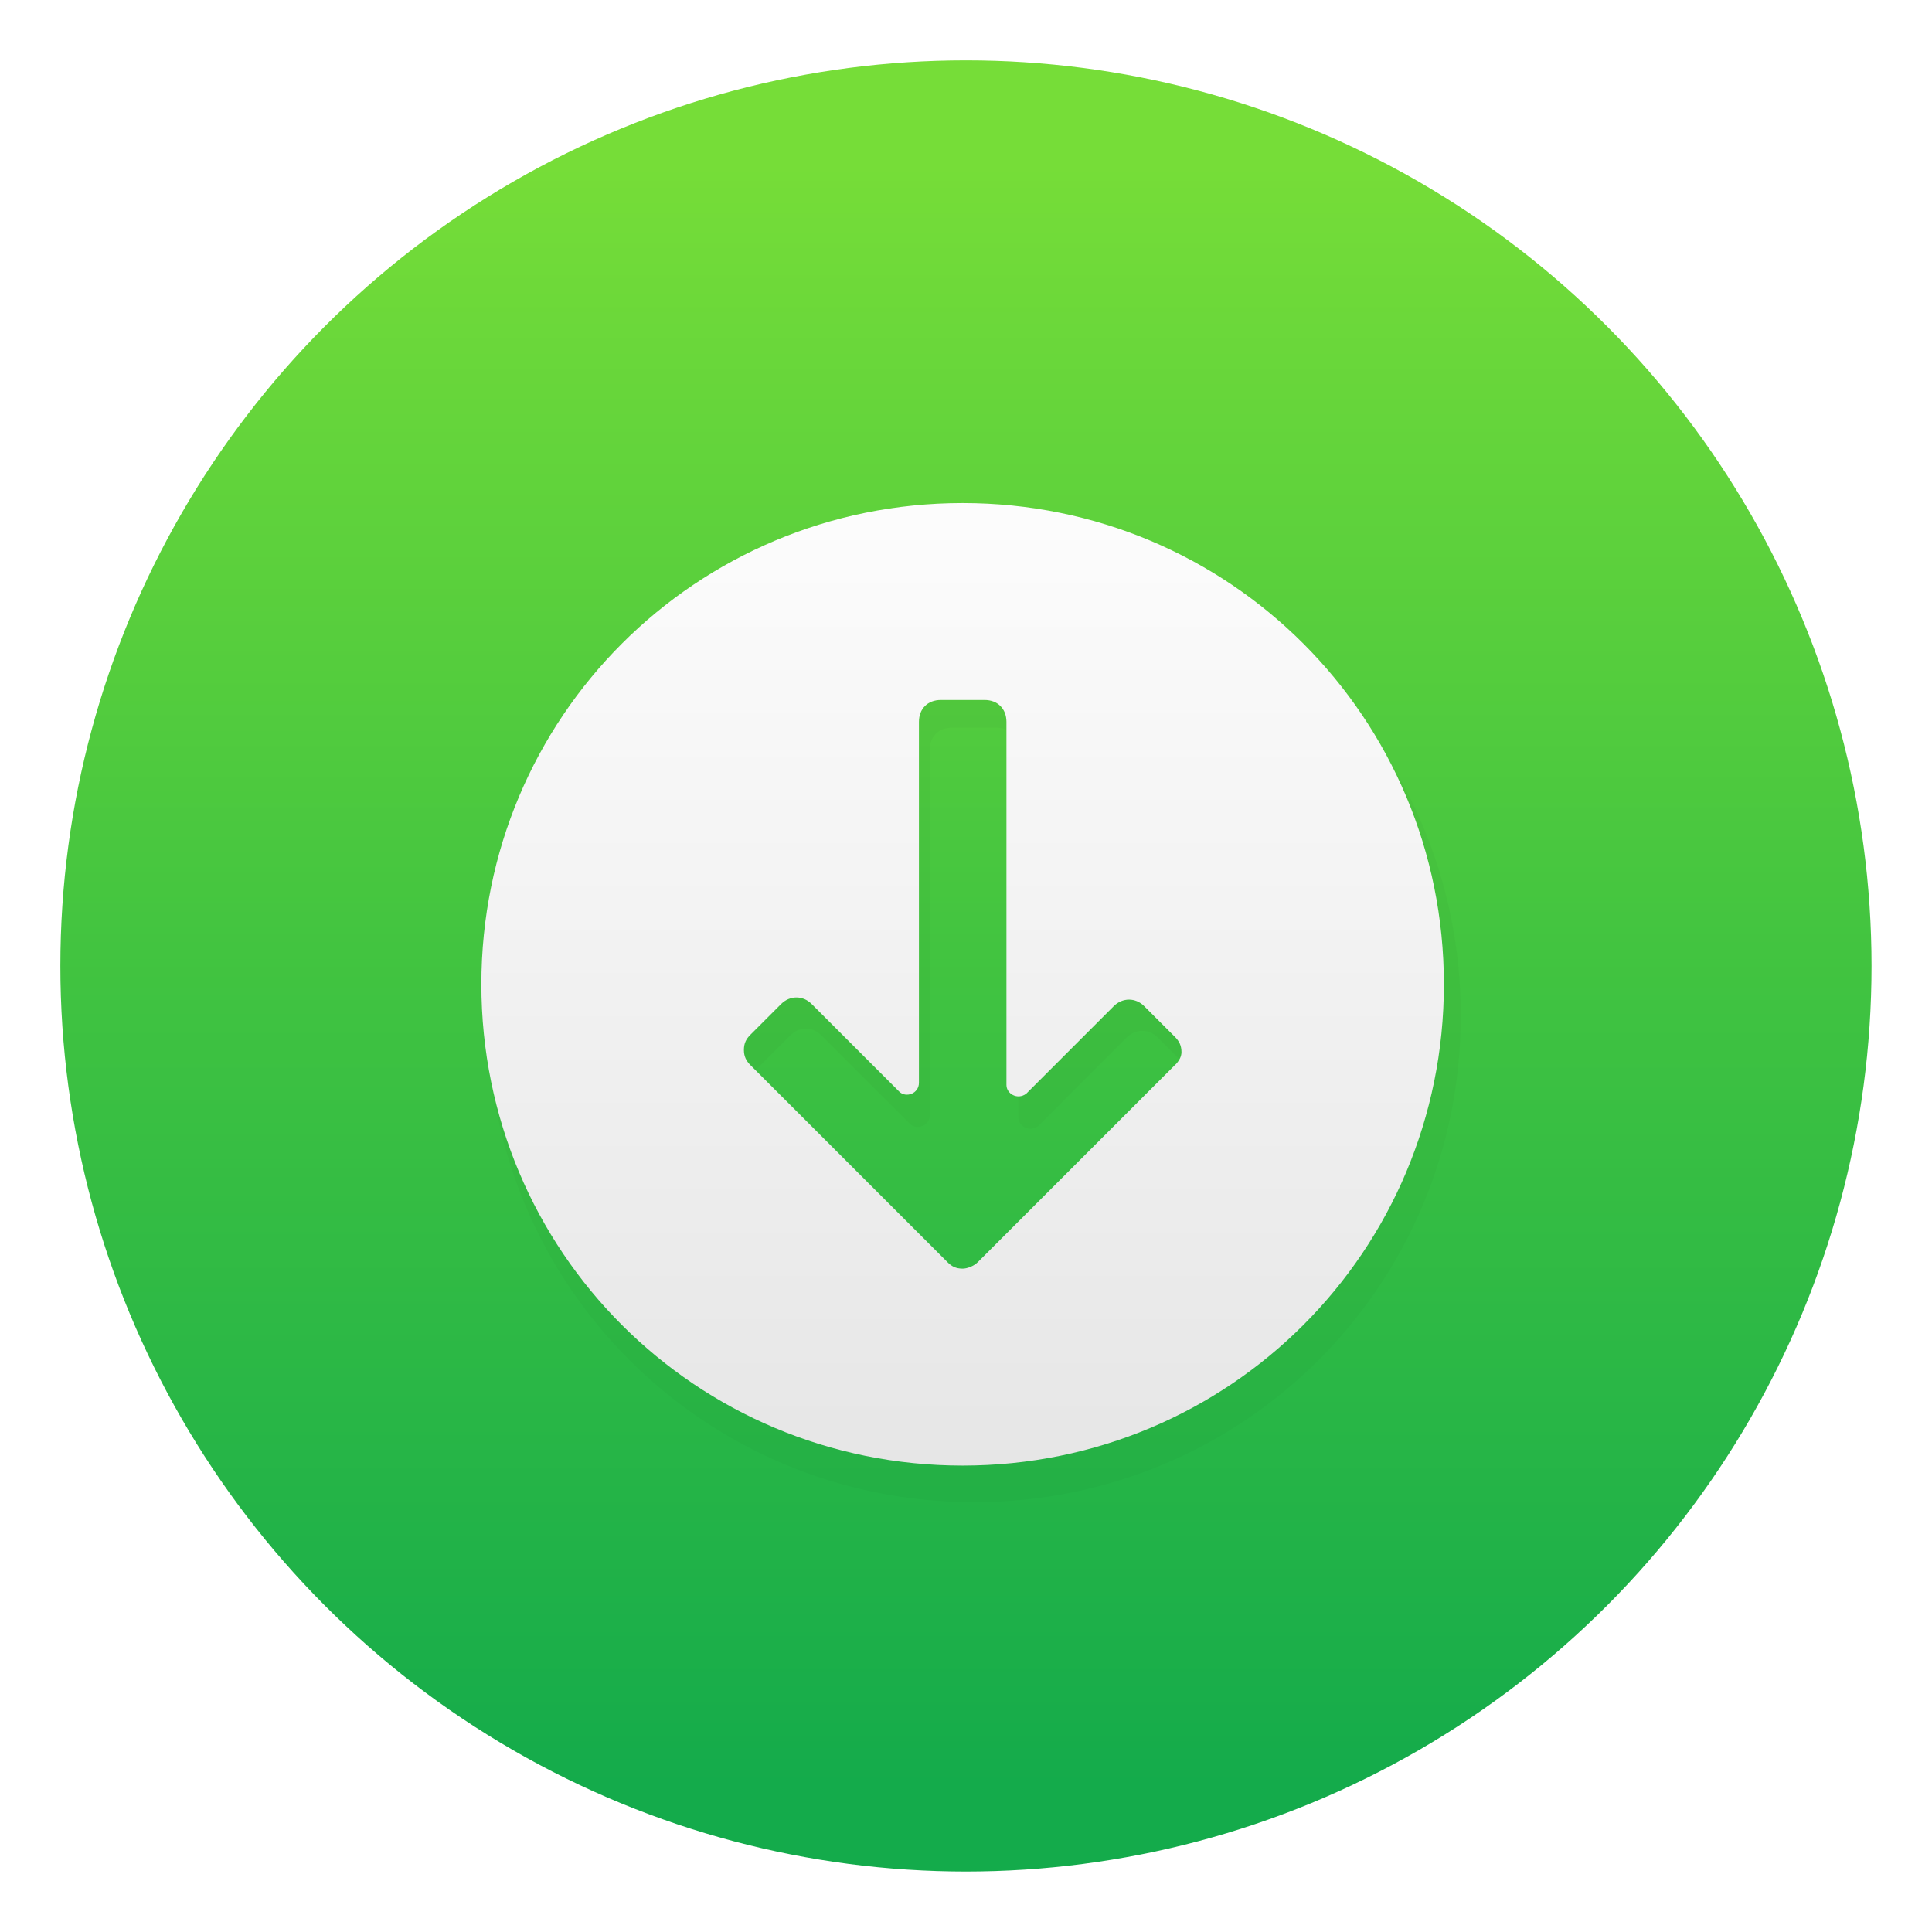 <?xml version="1.0" encoding="UTF-8"?>
<svg width="64" height="64" version="1.1" viewBox="0 0 16.933 16.933" xmlns="http://www.w3.org/2000/svg" xmlns:cc="http://creativecommons.org/ns#" xmlns:dc="http://purl.org/dc/elements/1.1/" xmlns:rdf="http://www.w3.org/1999/02/22-rdf-syntax-ns#">
 <defs>
  <linearGradient id="c" x1="520.03" x2="520.03" y1="283.11" y2="825.22" gradientTransform="matrix(.021 0 0 .021 -2.338 -2.539)" gradientUnits="userSpaceOnUse">
   <stop stop-color="#fff" offset="0"/>
   <stop stop-color="#e1e1e1" offset="1"/>
  </linearGradient>
  <filter id="h" x="-.036" y="-.036" width="1.072" height="1.072" color-interpolation-filters="sRGB">
   <feGaussianBlur stdDeviation="7.529"/>
  </filter>
  <linearGradient id="c-6" x1="24.535" x2="24.535" y1="7.093" y2="44.483" gradientTransform="matrix(.38 0 0 .38 -.686 -1.247)" gradientUnits="userSpaceOnUse">
   <stop stop-color="#76dd38" offset="0"/>
   <stop stop-color="#42c440" offset=".484"/>
   <stop stop-color="#14ab4b" offset="1"/>
  </linearGradient>
 </defs>
 <circle cx="8.466" cy="8.466" r="7.937" color="#000000" fill="url(#c-6)" overflow="visible" stroke-width=".265" style="isolation:auto;mix-blend-mode:normal"/>
 <path transform="matrix(.017 0 0 .017 -.129 -.145)" d="m509.76 281.05c-139.18 0-250.98 111.8-250.98 250.98s111.8 250.98 250.98 250.98 250.98-111.8 250.98-250.98-111.8-250.98-250.98-250.98zm110.66 293.19-102.67 102.67c-2.282 2.282-5.704 3.422-7.986 3.422-3.422 0-5.704-1.141-7.986-3.422l-102.67-102.67c-2.282-2.282-3.422-4.563-3.422-7.986s1.141-5.704 3.422-7.986l15.971-15.972c4.563-4.563 11.408-4.563 15.971 0l45.633 45.633c3.422 3.422 10.267 1.141 10.267-4.563v-188.24c0-6.845 4.563-11.408 11.408-11.408h22.816c6.845 0 11.408 4.563 11.408 11.408v189.38c0 4.563 5.704 7.986 10.267 4.563l45.633-45.633c4.563-4.563 11.408-4.563 15.971 0l15.971 15.971c2.282 2.282 3.422 4.563 3.422 7.986 0 2.282-1.141 4.563-3.422 6.845z" filter="url(#h)" image-rendering="optimizeSpeed" opacity=".15" stroke-width="15.683"/>
 <path d="m8.437 4.409c-2.339 0-4.218 1.879-4.218 4.218s1.879 4.218 4.218 4.218 4.218-1.879 4.218-4.218-1.879-4.218-4.218-4.218zm1.859 4.927-1.725 1.725c-0.038 0.038-0.096 0.058-0.134 0.058-0.058 0-0.096-0.019-0.134-0.058l-1.725-1.725c-0.038-0.038-0.058-0.077-0.058-0.134s0.019-0.096 0.058-0.134l0.268-0.268c0.077-0.077 0.192-0.077 0.268 0l0.767 0.767c0.058 0.058 0.173 0.019 0.173-0.077v-3.163c0-0.115 0.077-0.192 0.192-0.192h0.383c0.115 0 0.192 0.077 0.192 0.192v3.182c0 0.077 0.096 0.134 0.173 0.077l0.767-0.767c0.077-0.077 0.192-0.077 0.268 0l0.268 0.268c0.038 0.038 0.058 0.077 0.058 0.134 0 0.038-0.019 0.077-0.058 0.115z" fill="url(#c)" image-rendering="optimizeSpeed" stroke-width=".264"/>
 <circle cx="-350.79" cy="-330.06" r="0" fill="#5e4aa6" stroke-width=".265"/>
 <circle cx="-59.874" cy="4.76" r="0" fill="#5e4aa6" fill-rule="evenodd" stroke-width=".265"/>
</svg>
